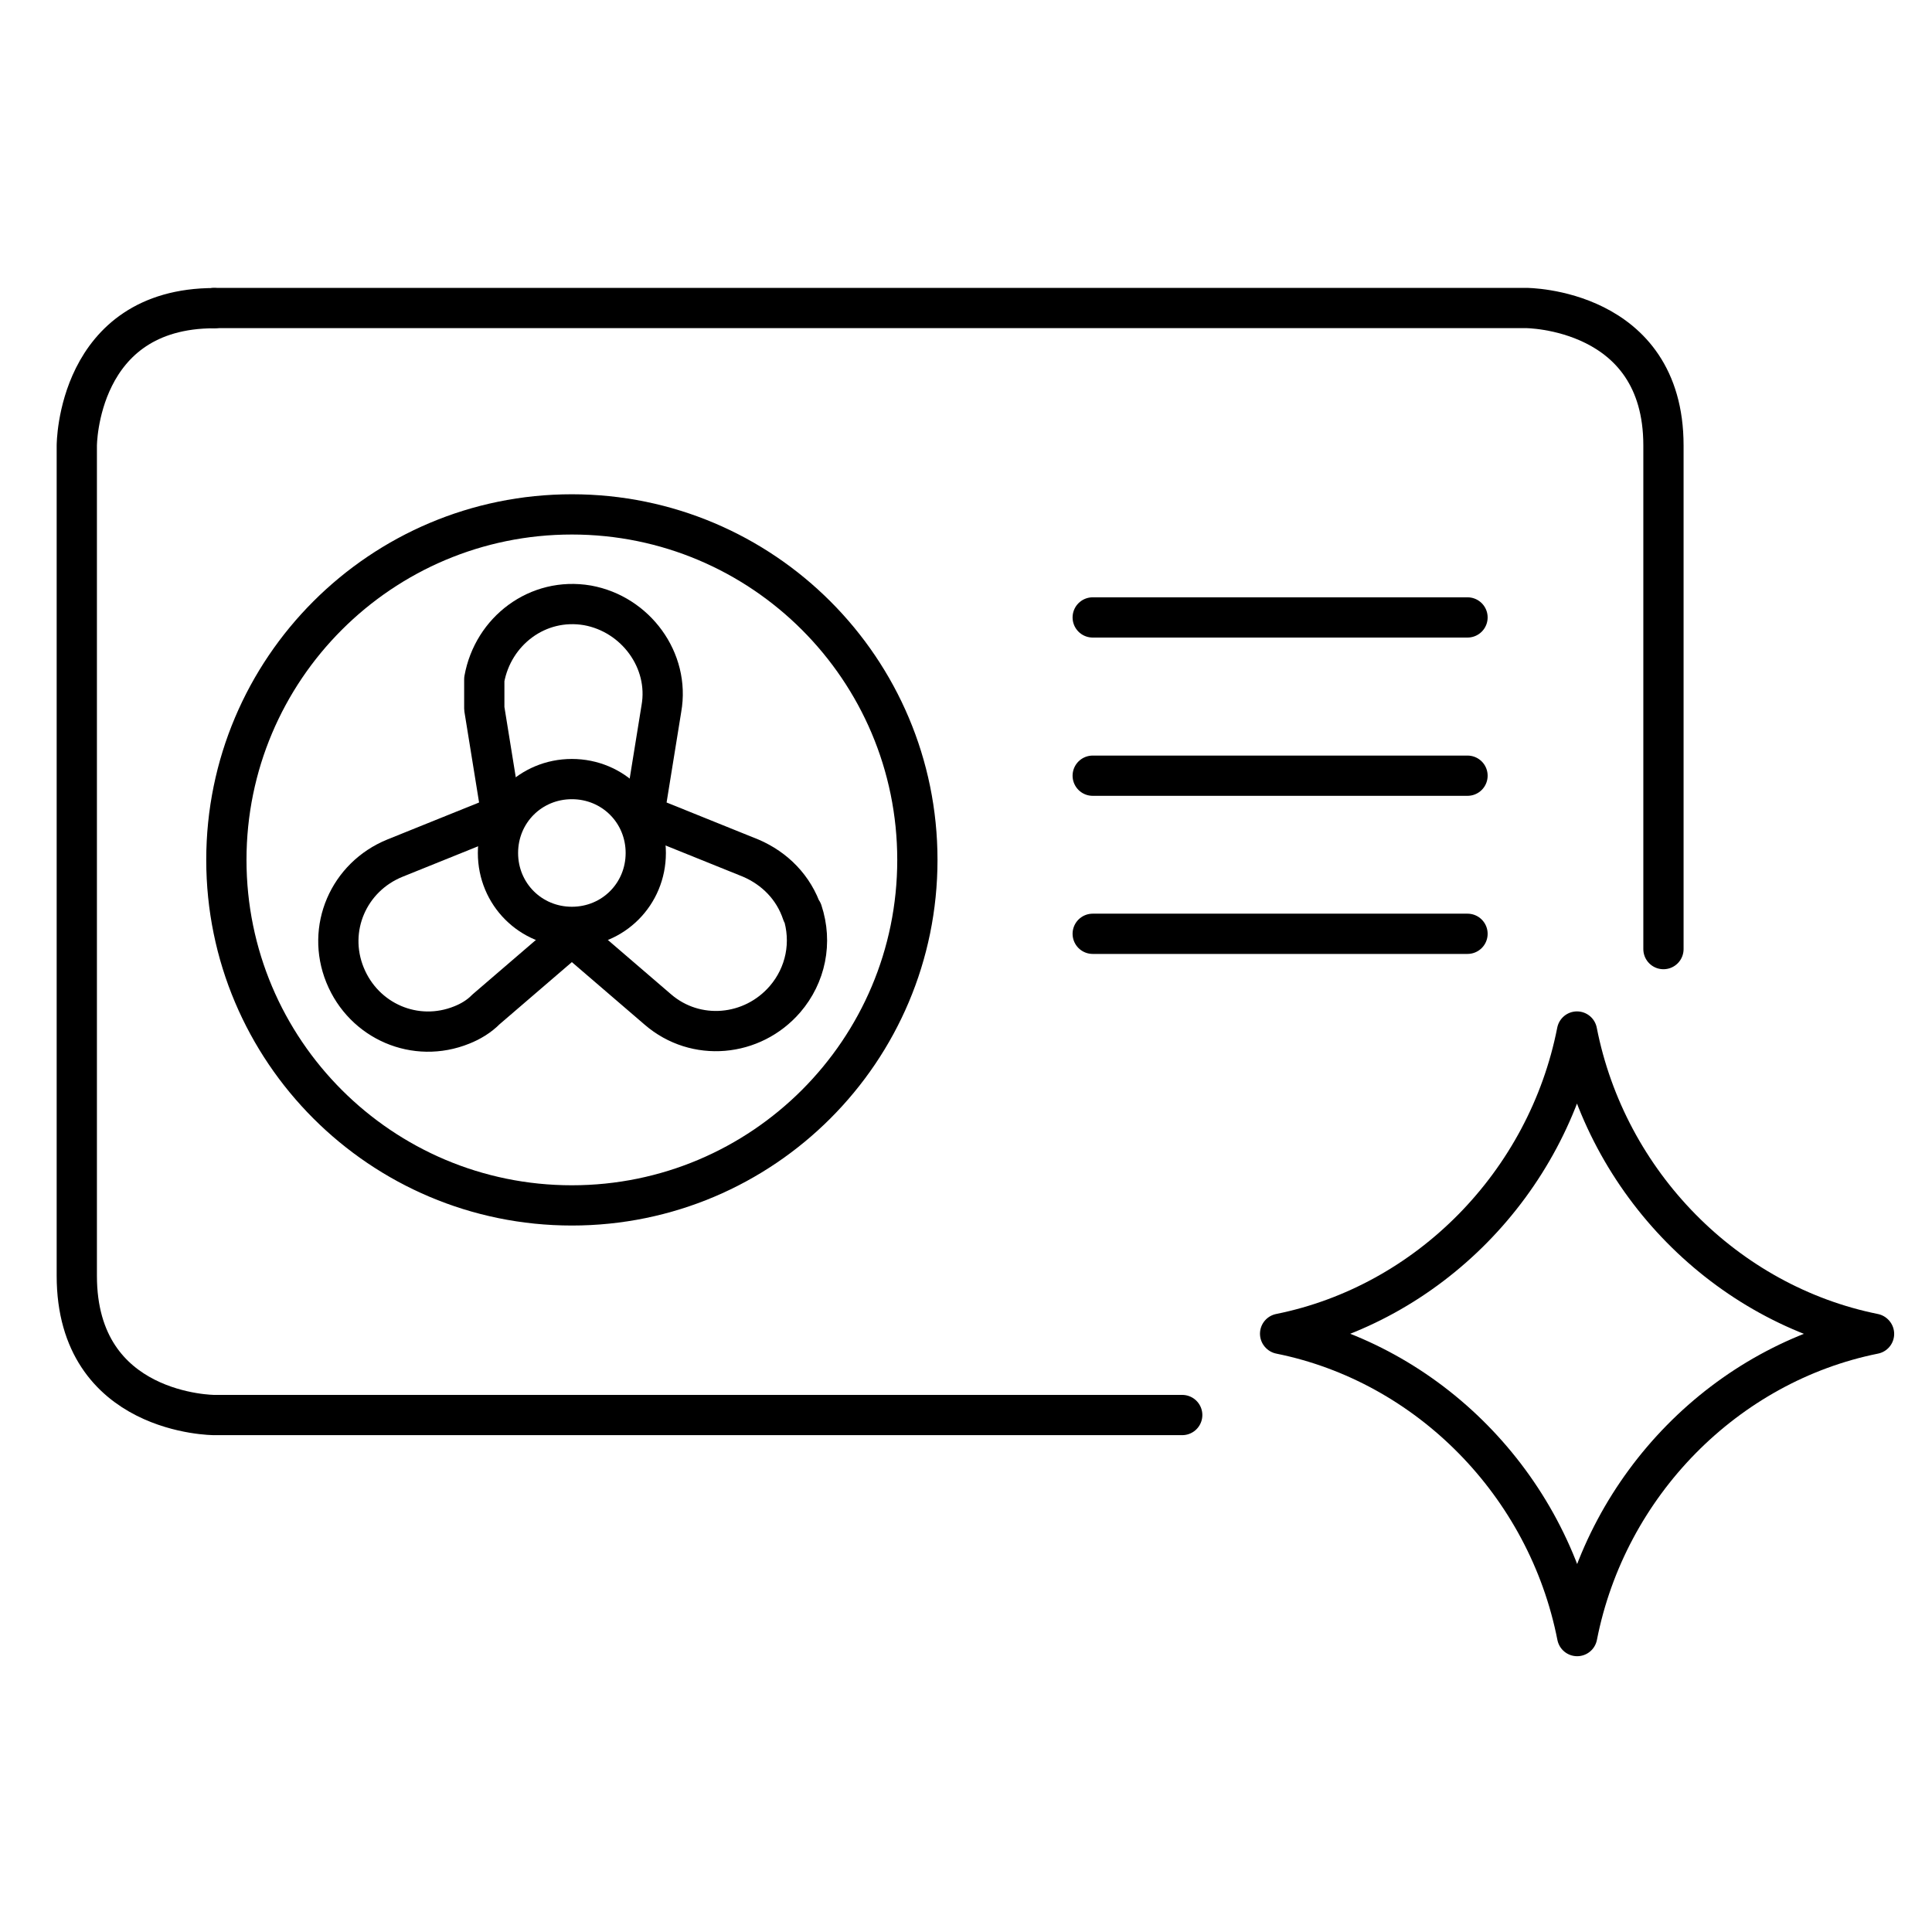 <svg xmlns="http://www.w3.org/2000/svg" id="Calendar-Check-1--Streamline-Ultimate.svg" width="120" height="120" viewBox="0.0 0.0 120.0 120.0">
  <defs>
    <style>
      .cls-1 {
        fill: none;
        stroke: #000;
        stroke-linecap: round;
        stroke-linejoin: round;
        stroke-width: 2.5px;
      }
    </style>
  </defs>
  <path class="cls-1" d="M79.51,82.84c9.19-1.85,16.59-9.34,18.44-18.77,1.85,9.43,9.25,16.92,18.44,18.77M116.4,82.85c-9.19,1.85-16.59,9.34-18.44,18.77-1.85-9.43-9.25-16.92-18.44-18.77" />
  <g>
    <g>
      <path class="cls-1" d="M73.43,87.89H13.31s-8.54,0-8.54-8.65V27.68s0-8.54,8.54-8.54" />
      <path class="cls-1" d="M13.31,19.13h81.47s8.54,0,8.54,8.54v31.28" />
      <path class="cls-1" d="M14.06,53.41c0,11.85,9.61,21.46,21.46,21.46s21.46-9.61,21.46-21.46-9.61-21.46-21.46-21.46-21.46,9.61-21.46,21.46h0Z" />
      <path class="cls-1" d="M49.83,56.72c-.53-1.6-1.71-2.78-3.2-3.42l-6.62-2.67,1.07-6.62c.53-2.99-1.6-5.87-4.59-6.41-3.1-.53-5.87,1.6-6.41,4.59v1.82l1.07,6.62-6.62,2.67c-2.88,1.17-4.27,4.38-3.1,7.26s4.38,4.27,7.26,3.1c.53-.21,1.07-.53,1.49-.96l5.34-4.59,5.34,4.59c2.35,2.03,5.87,1.71,7.9-.64,1.28-1.49,1.71-3.52,1.07-5.45h0v.11Z" />
      <path class="cls-1" d="M30.93,52.98c0,2.56,2.03,4.59,4.59,4.59s4.59-2.03,4.59-4.59h0c0-2.56-2.03-4.59-4.59-4.59s-4.59,2.03-4.59,4.59h0" />
    </g>
    <line class="cls-1" x1="67.87" y1="38.35" x2="91.15" y2="38.35" />
    <line class="cls-1" x1="67.87" y1="48.18" x2="91.15" y2="48.18" />
    <line class="cls-1" x1="67.87" y1="58" x2="91.15" y2="58" />
  </g>
</svg>